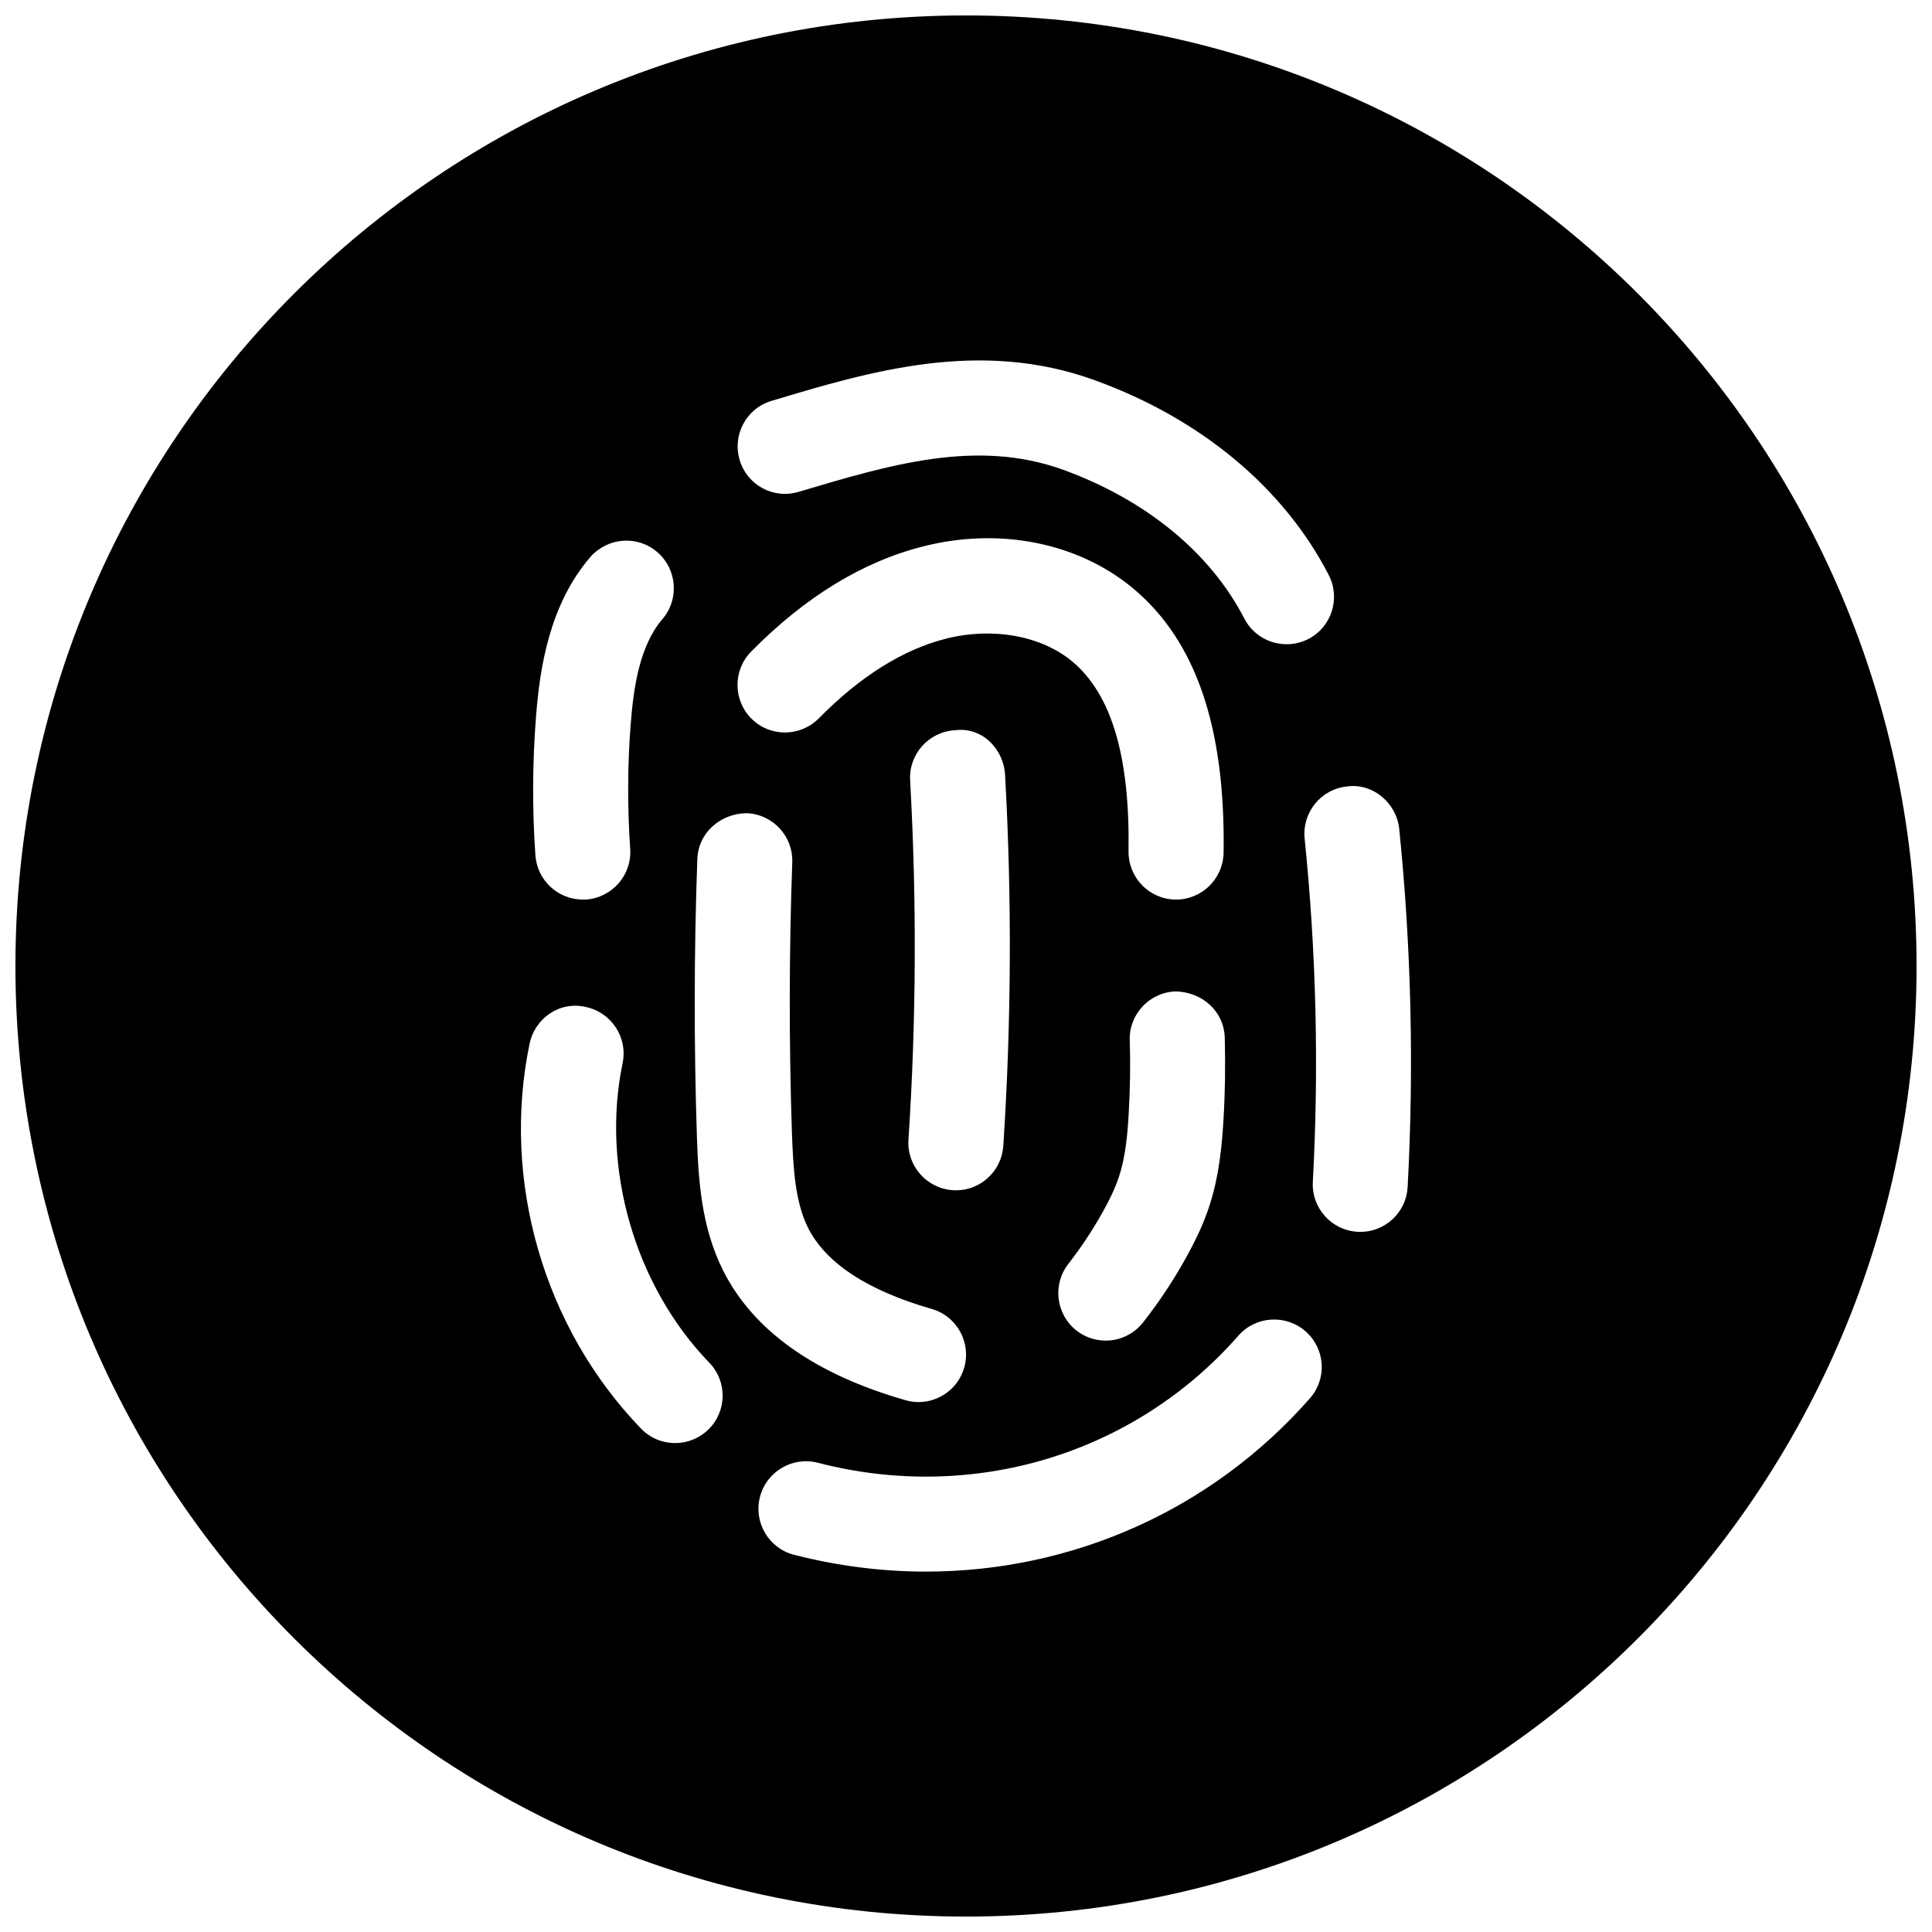 <?xml version="1.0" encoding="UTF-8"?>
<!-- Uploaded to: SVG Repo, www.svgrepo.com, Generator: SVG Repo Mixer Tools -->
<svg width="800px" height="800px" version="1.1" viewBox="144 144 512 512" xmlns="http://www.w3.org/2000/svg">
 <defs>
  <clipPath id="a">
   <path d="m148.09 148.09h503.81v503.81h-503.81z"/>
  </clipPath>
 </defs>
 <g clip-path="url(#a)">
  <path d="m400 148.09c-139.12 0-251.91 112.79-251.91 251.91 0 139.11 112.79 251.91 251.91 251.91 139.11 0 251.91-112.79 251.91-251.91-0.004-139.12-112.79-251.91-251.91-251.91zm-51.547 102.15c25.883-7.777 55.199-16.594 85.742-5.449 28.055 10.172 50.035 28.496 61.938 51.609 3.18 6.172 0.754 13.793-5.414 16.941-1.859 0.945-3.809 1.387-5.762 1.387-4.566 0-8.973-2.488-11.211-6.832-9.004-17.445-26.07-31.457-48.145-39.453-22.801-8.191-45.66-1.328-69.906 5.883-6.738 2.047-13.699-1.762-15.68-8.438-1.984-6.644 1.762-13.664 8.438-15.648zm-5.418 66.469c14.234-14.453 29.539-23.836 45.469-27.867 20.34-5.227 41.188-1.039 55.734 11.051 16.688 13.887 24.527 36.84 24.027 70.094-0.125 6.894-5.731 12.406-12.594 12.406h-0.188c-6.961-0.094-12.504-5.856-12.41-12.812 0.379-25.16-4.504-41.598-14.957-50.32-8.219-6.801-21.004-9.129-33.41-6.012-11.43 2.898-22.766 10.012-33.691 21.098-4.91 4.973-12.879 5.035-17.82 0.156-4.945-4.883-5.008-12.848-0.16-17.793zm125.54 102.24c0.188 7.305 0.094 14.641-0.348 21.914-0.41 6.832-1.164 14.895-3.715 22.672-1.574 4.879-3.84 9.539-6.359 14.043-3.273 5.887-7.023 11.523-11.18 16.816-2.488 3.211-6.203 4.879-9.949 4.879-2.707 0-5.414-0.852-7.715-2.644-5.481-4.281-6.453-12.188-2.203-17.664 3.371-4.344 6.391-8.879 9.07-13.664 1.73-3.086 3.305-6.234 4.41-9.605 1.668-5.102 2.203-10.863 2.519-16.375 0.379-6.519 0.504-13.098 0.285-19.68-0.195-6.894 5.285-12.719 12.242-12.906 7.023 0.188 12.723 5.289 12.941 12.215zm-83.379-68.141c-0.41-6.926 4.914-12.879 11.871-13.289 7.211-0.945 12.91 4.945 13.289 11.871 1.824 32.656 1.668 65.719-0.473 98.277-0.441 6.644-5.953 11.777-12.535 11.777-0.285 0-0.566 0-0.852-0.031-6.926-0.473-12.219-6.453-11.746-13.414 2.082-31.488 2.207-63.543 0.445-95.191zm-99.156-16.781c1.008-13.035 3.527-29.695 14.359-42.352 4.566-5.258 12.5-5.918 17.758-1.387 5.289 4.535 5.922 12.5 1.387 17.793-6.047 7.051-7.652 18.074-8.406 27.898-0.852 10.895-0.883 21.977-0.129 32.969 0.473 6.926-4.754 12.941-11.715 13.445h-0.848c-6.582 0-12.09-5.102-12.562-11.746-0.852-12.219-0.789-24.5 0.156-36.621zm45.625 188.87c-2.457 2.363-5.606 3.527-8.754 3.527-3.305 0-6.582-1.289-9.035-3.84-25.758-26.641-37.062-65.715-29.535-101.96 1.418-6.832 8.031-11.398 14.895-9.762 6.801 1.41 11.176 8.086 9.758 14.887-5.762 27.805 3.242 58.945 22.953 79.352 4.852 4.977 4.727 12.973-0.281 17.793zm3.969-42.195c-5.699-11.398-6.551-23.457-6.957-35.832-0.789-24.281-0.758-48.934 0.125-73.211 0.25-6.992 6.109-12.059 13.035-12.156 6.957 0.25 12.375 6.109 12.121 13.035-0.848 23.742-0.879 47.801-0.094 71.512 0.348 9.855 0.883 18.516 4.281 25.348 4.723 9.352 15.742 16.594 32.746 21.477 6.707 1.922 10.547 8.91 8.629 15.586-1.574 5.512-6.644 9.102-12.09 9.102-1.133 0-2.332-0.156-3.496-0.504-24.055-6.898-40.301-18.453-48.301-34.355zm155.52 33.848c-26.039 29.66-63.07 45.941-101.77 45.941-11.586 0-23.301-1.48-34.922-4.441-6.738-1.73-10.801-8.598-9.07-15.336 1.73-6.769 8.66-10.801 15.336-9.07 41.188 10.676 83.945-2.297 111.47-33.691 4.598-5.227 12.562-5.699 17.758-1.164 5.262 4.602 5.797 12.535 1.199 17.762zm25.883-55.984c-0.348 6.707-5.918 11.902-12.562 11.902-0.219 0-0.473 0-0.691-0.031-6.926-0.379-12.25-6.297-11.871-13.258 1.637-30.23 0.914-60.836-2.172-90.969-0.691-6.926 4.344-13.098 11.242-13.793 6.769-0.945 13.098 4.312 13.824 11.242 3.207 31.457 3.93 63.387 2.231 94.906z"/>
 </g>
</svg>
